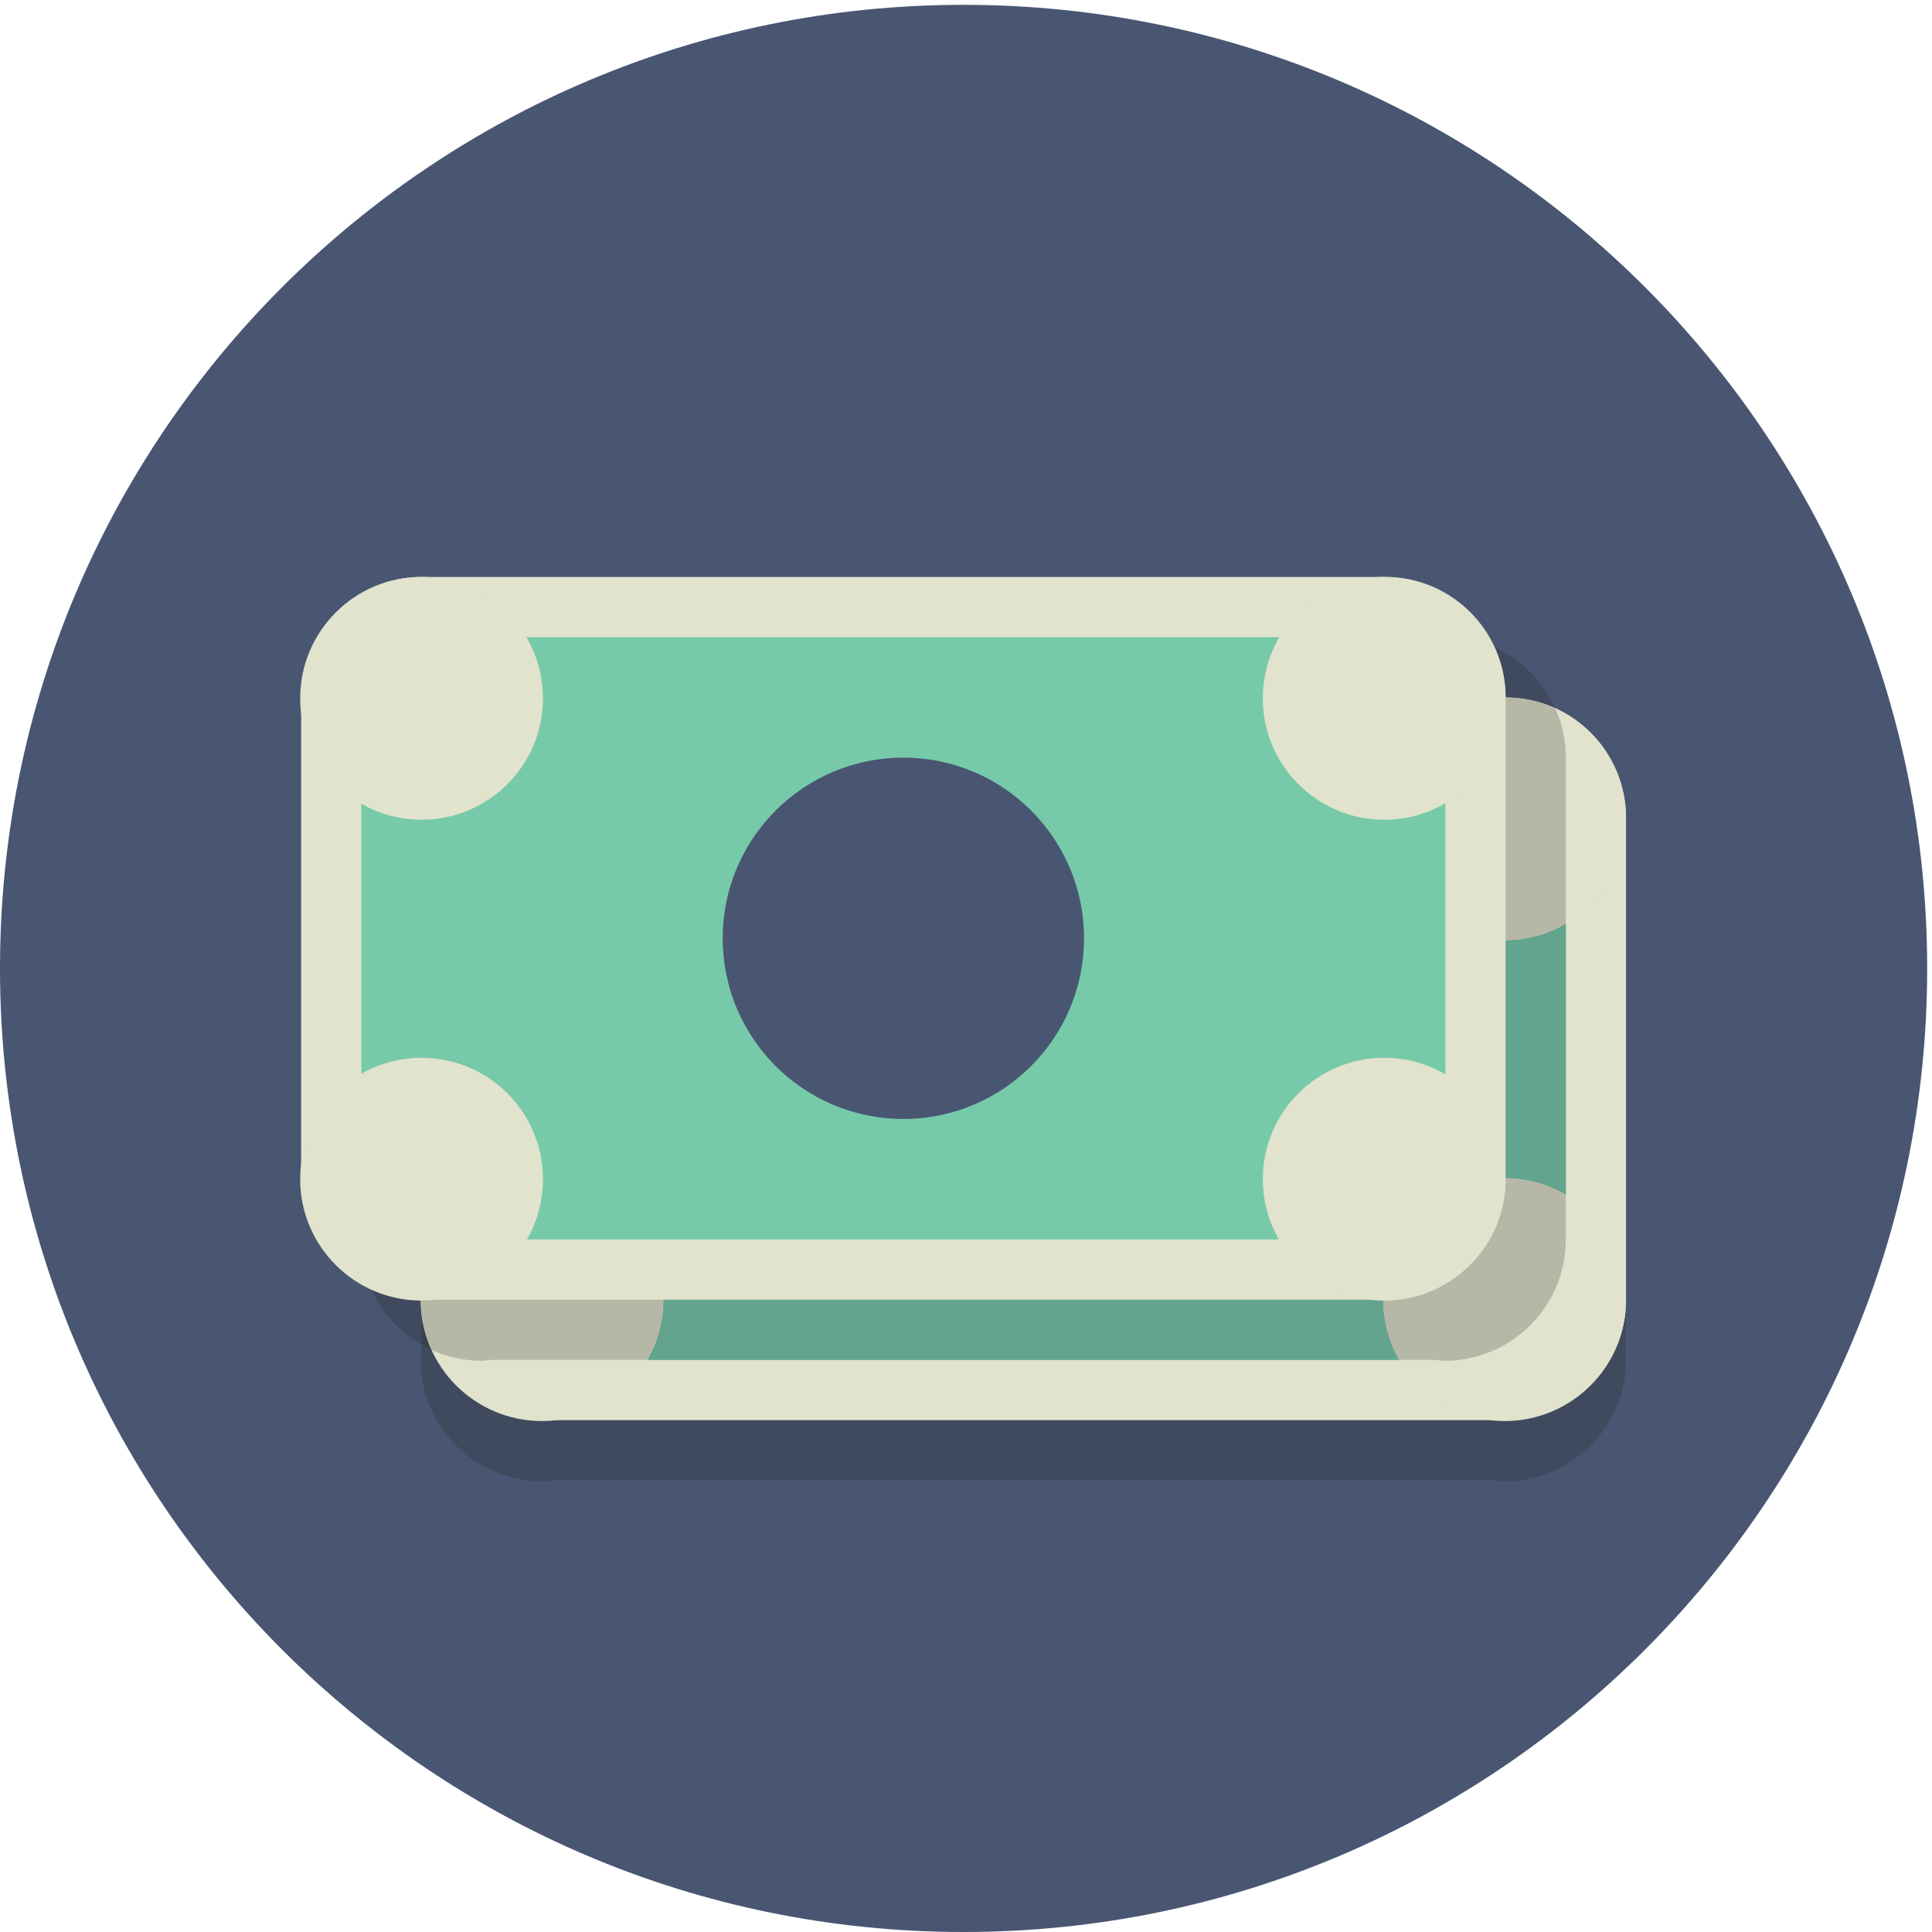 <svg height="85.333" viewBox="0 0 85.333 85.333" width="85.333" xmlns="http://www.w3.org/2000/svg"><g transform="matrix(.133 0 0 -.133 0 85.333)"><path d="m0 320c0-176.73 143.27-320 320-320s320 143.27 320 320-143.27 320-320 320-320-143.27-320-320" fill="#495672"/><path d="m499.688 149.688c-1.063 0-2.059.23-3.098.312h-313.492c-1.039-.082-2.035-.312-3.098-.312-22.266 0-40.312 18.046-40.312 40.312 0 1.063.23 2.059.312 3.098v1.894c1.07-.613 2.172-1.179 3.301-1.691 6.347-13.93 20.39-23.613 36.699-23.613 1.707 0 3.391.105 5.043.312h309.602c1.652-.207 3.335-.312 5.043-.312 22.242 0 40.277 18.011 40.312 40.246v.066-20c0-2.762-.281-5.457-.812-8.062-3.739-18.399-20-32.25-39.5-32.25" fill="#404a5f"/><path d="m180 180c-16.543 0-30 13.457-30 30v160c0 16.543 13.457 30 30 30h320c16.543 0 30-13.457 30-30v-160c0-16.543-13.457-30-30-30z" fill="#77caa9"/><path d="m500 410h-320c-22.094 0-40-17.906-40-40v-160c0-22.094 17.906-40 40-40h320c22.09 0 40 17.906 40 40v160c0 22.094-17.91 40-40 40m0-20c11.027 0 20-8.973 20-20v-160c0-11.027-8.973-20-20-20h-320c-11.027 0-20 8.973-20 20v160c0 11.027 8.973 20 20 20z" fill="#e1e3cc"/><path d="m400 290c0-33.137-26.863-60-60-60s-60 26.863-60 60 26.863 60 60 60 60-26.863 60-60" fill="#495672"/><path d="m459.375 369.688c0-22.262 18.051-40.313 40.313-40.313 22.261 0 40.312 18.051 40.312 40.313 0 22.261-18.051 40.312-40.312 40.312-22.262 0-40.313-18.051-40.313-40.312" fill="#e1e3cc"/><path d="m139.688 369.688c0-22.262 18.046-40.313 40.312-40.313s40.313 18.051 40.313 40.313c0 22.261-18.047 40.312-40.313 40.312s-40.312-18.051-40.312-40.312" fill="#e1e3cc"/><path d="m459.375 210c0-22.266 18.051-40.312 40.313-40.312 22.261 0 40.312 18.046 40.312 40.312s-18.051 40.313-40.312 40.313c-22.262 0-40.313-18.047-40.313-40.313" fill="#e1e3cc"/><path d="m139.688 210c0-22.266 18.046-40.312 40.312-40.312s40.313 18.046 40.313 40.312-18.047 40.313-40.313 40.313-40.312-18.047-40.312-40.313" fill="#e1e3cc"/><path d="m440.777 220h-221.714c-3.04 11.906-11.379 21.695-22.364 26.699-6.347 13.93-20.394 23.614-36.699 23.614v64.367c5.895-3.375 12.723-5.305 20-5.305 22.266 0 40.313 18.051 40.313 40.313 0 7.406-1.997 14.347-5.485 20.312h224.547c0-.105 0-.207 0-.312 0-16.305 9.684-30.352 23.609-36.7 5.051-11.078 14.965-19.468 27.016-22.441v-61.734c-3.312.882-6.727 1.5-10.312 1.5-22.266 0-40.313-18.047-40.313-40.313 0-3.473.574-6.785 1.402-10m-152.015 38.762c10.539-17.25 29.543-28.762 51.238-28.762 33.137 0 60 26.863 60 60 0 21.695-11.516 40.699-28.762 51.238-10.539 17.25-29.543 28.762-51.238 28.762-33.137 0-60-26.863-60-60 0-21.695 11.512-40.699 28.762-51.238" fill="#62a48d"/><path d="m150 268.91v73.852c2.871-3.199 6.246-5.934 10-8.082v-64.367c-3.473 0-6.785-.575-10-1.403m289.375 121.09h-224.547c-2.199 3.766-4.992 7.141-8.254 10h234.297c-.851-3.215-1.461-6.527-1.496-10" fill="#b7b7a7"/><path d="m340 230c-21.695 0-40.699 11.512-51.238 28.762 9.101-5.559 19.793-8.762 31.238-8.762 33.137 0 60 26.863 60 60 0 11.445-3.203 22.137-8.762 31.238 17.246-10.539 28.762-29.543 28.762-51.238 0-33.137-26.863-60-60-60" fill="#404a5f"/><path d="m490 330.547c-12.051 2.973-21.965 11.363-27.016 22.441 5.09-2.32 10.746-3.613 16.704-3.613 3.585 0 7 .617 10.312 1.496z" fill="#b7b7a7"/><path d="m180 329.375c-7.277 0-14.105 1.93-20 5.305-3.754 2.148-7.129 4.883-10 8.082v8.015c3.215-.828 6.527-1.402 10-1.402 22.266 0 40.313 18.051 40.313 40.313 0 3.585-.622 7-1.5 10.312h7.761c3.262-2.859 6.055-6.234 8.254-10 3.488-5.965 5.485-12.906 5.485-20.312 0-22.262-18.047-40.313-40.313-40.313" fill="#b7b7a7"/><path d="m219.063 220h-20.153c.828 3.215 1.403 6.527 1.403 10 0 5.957-1.293 11.613-3.614 16.699 10.985-5.004 19.324-14.793 22.364-26.699" fill="#b7b7a7"/><path d="m140 194.992c-12.137 6.946-20.312 20.024-20.312 35.008 0 1.063.23 2.059.312 3.098v153.492c-.082 1.039-.312 2.035-.312 3.098 0 19.503 13.847 35.761 32.25 39.5 2.601.531 5.3.812 8.062.812h320c16.223 0 30.188-9.656 36.465-23.535-5.024 2.269-10.598 3.535-16.465 3.535h-320c-.023 0-.043 0-.066 0-22.235-.035-40.246-18.07-40.246-40.312 0-1.708.105-3.391.312-5.043v-9.915c-.207-1.652-.312-3.335-.312-5.042 0-1.063.23-2.059.312-3.098v-131.547c-.207-1.652-.312-3.336-.312-5.043s.105-3.391.312-5.043z" fill="#404a5f"/><path d="m143.301 193.301c-1.129.512-2.231 1.078-3.301 1.691v9.965c.512-4.109 1.645-8.027 3.301-11.656m-3.301 21.742v131.547c-.082 1.039-.312 2.035-.312 3.098 0 1.707.105 3.39.312 5.042z" fill="#394051"/><path d="m464.68 190h-249.672c3.375 5.895 5.305 12.723 5.305 20 0 3.449-.434 6.805-1.25 10h221.714c-.828 3.215-1.402 6.527-1.402 10 0 22.266 18.047 40.313 40.313 40.313 3.585 0 7-.618 10.312-1.5v61.734c3.102-.766 6.348-1.172 9.688-1.172 7.406 0 14.347 1.996 20.312 5.484v-90.031c-5.965 3.488-12.906 5.485-20.312 5.485-22.262 0-40.313-18.047-40.313-40.313 0-7.277 1.93-14.105 5.305-20m-304.68 55.008v25.305c16.305 0 30.352-9.684 36.699-23.614-5.086 2.321-10.742 3.614-16.699 3.614-7.277 0-14.105-1.93-20-5.305m302.984 107.98c-13.925 6.348-23.609 20.395-23.609 36.7v.312h25.484c-3.488-5.965-5.484-12.906-5.484-20.312 0-5.958 1.293-11.614 3.609-16.7" fill="#62a48d"/><g fill="#b7b7a7"><path d="m464.68 190h-249.672zm-324.68 25.043v139.687 9.915c1.043-8.36 4.645-15.926 10-21.883v-73.852c3.215.828 6.527 1.403 10 1.403v-25.305c-10.754-6.156-18.398-17.121-20-29.965m380 29.785v90.031zm-55.141 145.172h-25.484c.035 3.473.645 6.785 1.496 10h-234.297c-7.094 6.227-16.394 10-26.574 10-.023 0-.043 0-.066 0h.066 320c5.867 0 11.441-1.266 16.465-3.535.019-.047.043-.094.062-.141-5.125 2.36-10.828 3.676-16.839 3.676-14.856 0-27.836-8.035-34.829-20"/><path d="m499.688 329.375c-3.34 0-6.586.406-9.688 1.172v20.324c-3.312-.879-6.727-1.496-10.312-1.496-5.958 0-11.614 1.293-16.704 3.613-2.316 5.086-3.609 10.742-3.609 16.7 0 7.406 1.996 14.347 5.484 20.312 6.993 11.965 19.973 20 34.829 20 6.011 0 11.714-1.316 16.839-3.676 2.231-4.984 3.473-10.511 3.473-16.324v-55.141c-5.965-3.488-12.906-5.484-20.312-5.484"/><path d="m150 342.762c-5.355 5.957-8.957 13.523-10 21.883-.207 1.652-.312 3.335-.312 5.043 0 22.242 18.011 40.277 40.246 40.312h.066c10.18 0 19.48-3.773 26.574-10h-7.761c.878-3.312 1.5-6.727 1.5-10.312 0-22.262-18.047-40.313-40.313-40.313-3.473 0-6.785.574-10 1.402z"/><path d="m479.688 189.688c-1.063 0-2.059.23-3.098.312h-11.91c-3.375 5.895-5.305 12.723-5.305 20 0 22.266 18.051 40.313 40.313 40.313 7.406 0 14.347-1.997 20.312-5.485v-14.828c0-2.762-.281-5.457-.812-8.062-3.739-18.399-20-32.25-39.5-32.25"/><path d="m160 189.688c-5.957 0-11.613 1.292-16.699 3.613-1.656 3.629-2.789 7.547-3.301 11.656-.207 1.652-.312 3.336-.312 5.043s.105 3.391.312 5.043c1.602 12.844 9.246 23.809 20 29.965 5.895 3.375 12.723 5.305 20 5.305 5.957 0 11.613-1.293 16.699-3.614 2.321-5.086 3.614-10.742 3.614-16.699 0-3.473-.575-6.785-1.403-10h20.153c.816-3.195 1.25-6.551 1.25-10 0-7.277-1.93-14.105-5.305-20h-51.91c-1.039-.082-2.035-.312-3.098-.312"/></g><path d="m288.762 258.762c-17.25 10.539-28.762 29.543-28.762 51.238 0 33.137 26.863 60 60 60 21.695 0 40.699-11.512 51.238-28.762-9.101 5.559-19.797 8.762-31.238 8.762-33.137 0-60-26.863-60-60 0-11.441 3.203-22.137 8.762-31.238" fill="#62a48d"/><path d="m320 250c-11.445 0-22.137 3.203-31.238 8.762-5.559 9.101-8.762 19.797-8.762 31.238 0 33.137 26.863 60 60 60 11.441 0 22.137-3.203 31.238-8.762 5.559-9.101 8.762-19.793 8.762-31.238 0-33.137-26.863-60-60-60" fill="#404a5f"/><path d="m140 220c-16.543 0-30 13.457-30 30v160c0 16.543 13.457 30 30 30h320c16.543 0 30-13.457 30-30v-160c0-16.543-13.457-30-30-30z" fill="#77caa9"/><path d="m460 450h-320c-22.094 0-40-17.906-40-40v-160c0-22.094 17.906-40 40-40h320c22.09 0 40 17.906 40 40v160c0 22.094-17.91 40-40 40zm0-20c11.027 0 20-8.973 20-20v-160c0-11.027-8.973-20-20-20h-320c-11.027 0-20 8.973-20 20v160c0 11.027 8.973 20 20 20z" fill="#e1e3cc"/><path d="m360 330c0-33.137-26.863-60-60-60s-60 26.863-60 60 26.863 60 60 60 60-26.863 60-60" fill="#495672"/><path d="m419.375 409.688c0-22.262 18.051-40.313 40.313-40.313 22.261 0 40.312 18.051 40.312 40.313 0 22.261-18.051 40.312-40.312 40.312-22.262 0-40.313-18.051-40.313-40.312" fill="#e1e3cc"/><path d="m99.688 409.688c0-22.262 18.047-40.313 40.312-40.313s40.313 18.051 40.313 40.313c0 22.261-18.047 40.312-40.313 40.312s-40.312-18.051-40.312-40.312" fill="#e1e3cc"/><path d="m419.375 250c0-22.266 18.051-40.312 40.313-40.312 22.261 0 40.312 18.046 40.312 40.312s-18.051 40.313-40.312 40.313c-22.262 0-40.313-18.047-40.313-40.313" fill="#e1e3cc"/><path d="m99.688 250c0-22.266 18.047-40.312 40.312-40.312s40.313 18.046 40.313 40.312-18.047 40.313-40.313 40.313-40.312-18.047-40.312-40.313" fill="#e1e3cc"/></g></svg>